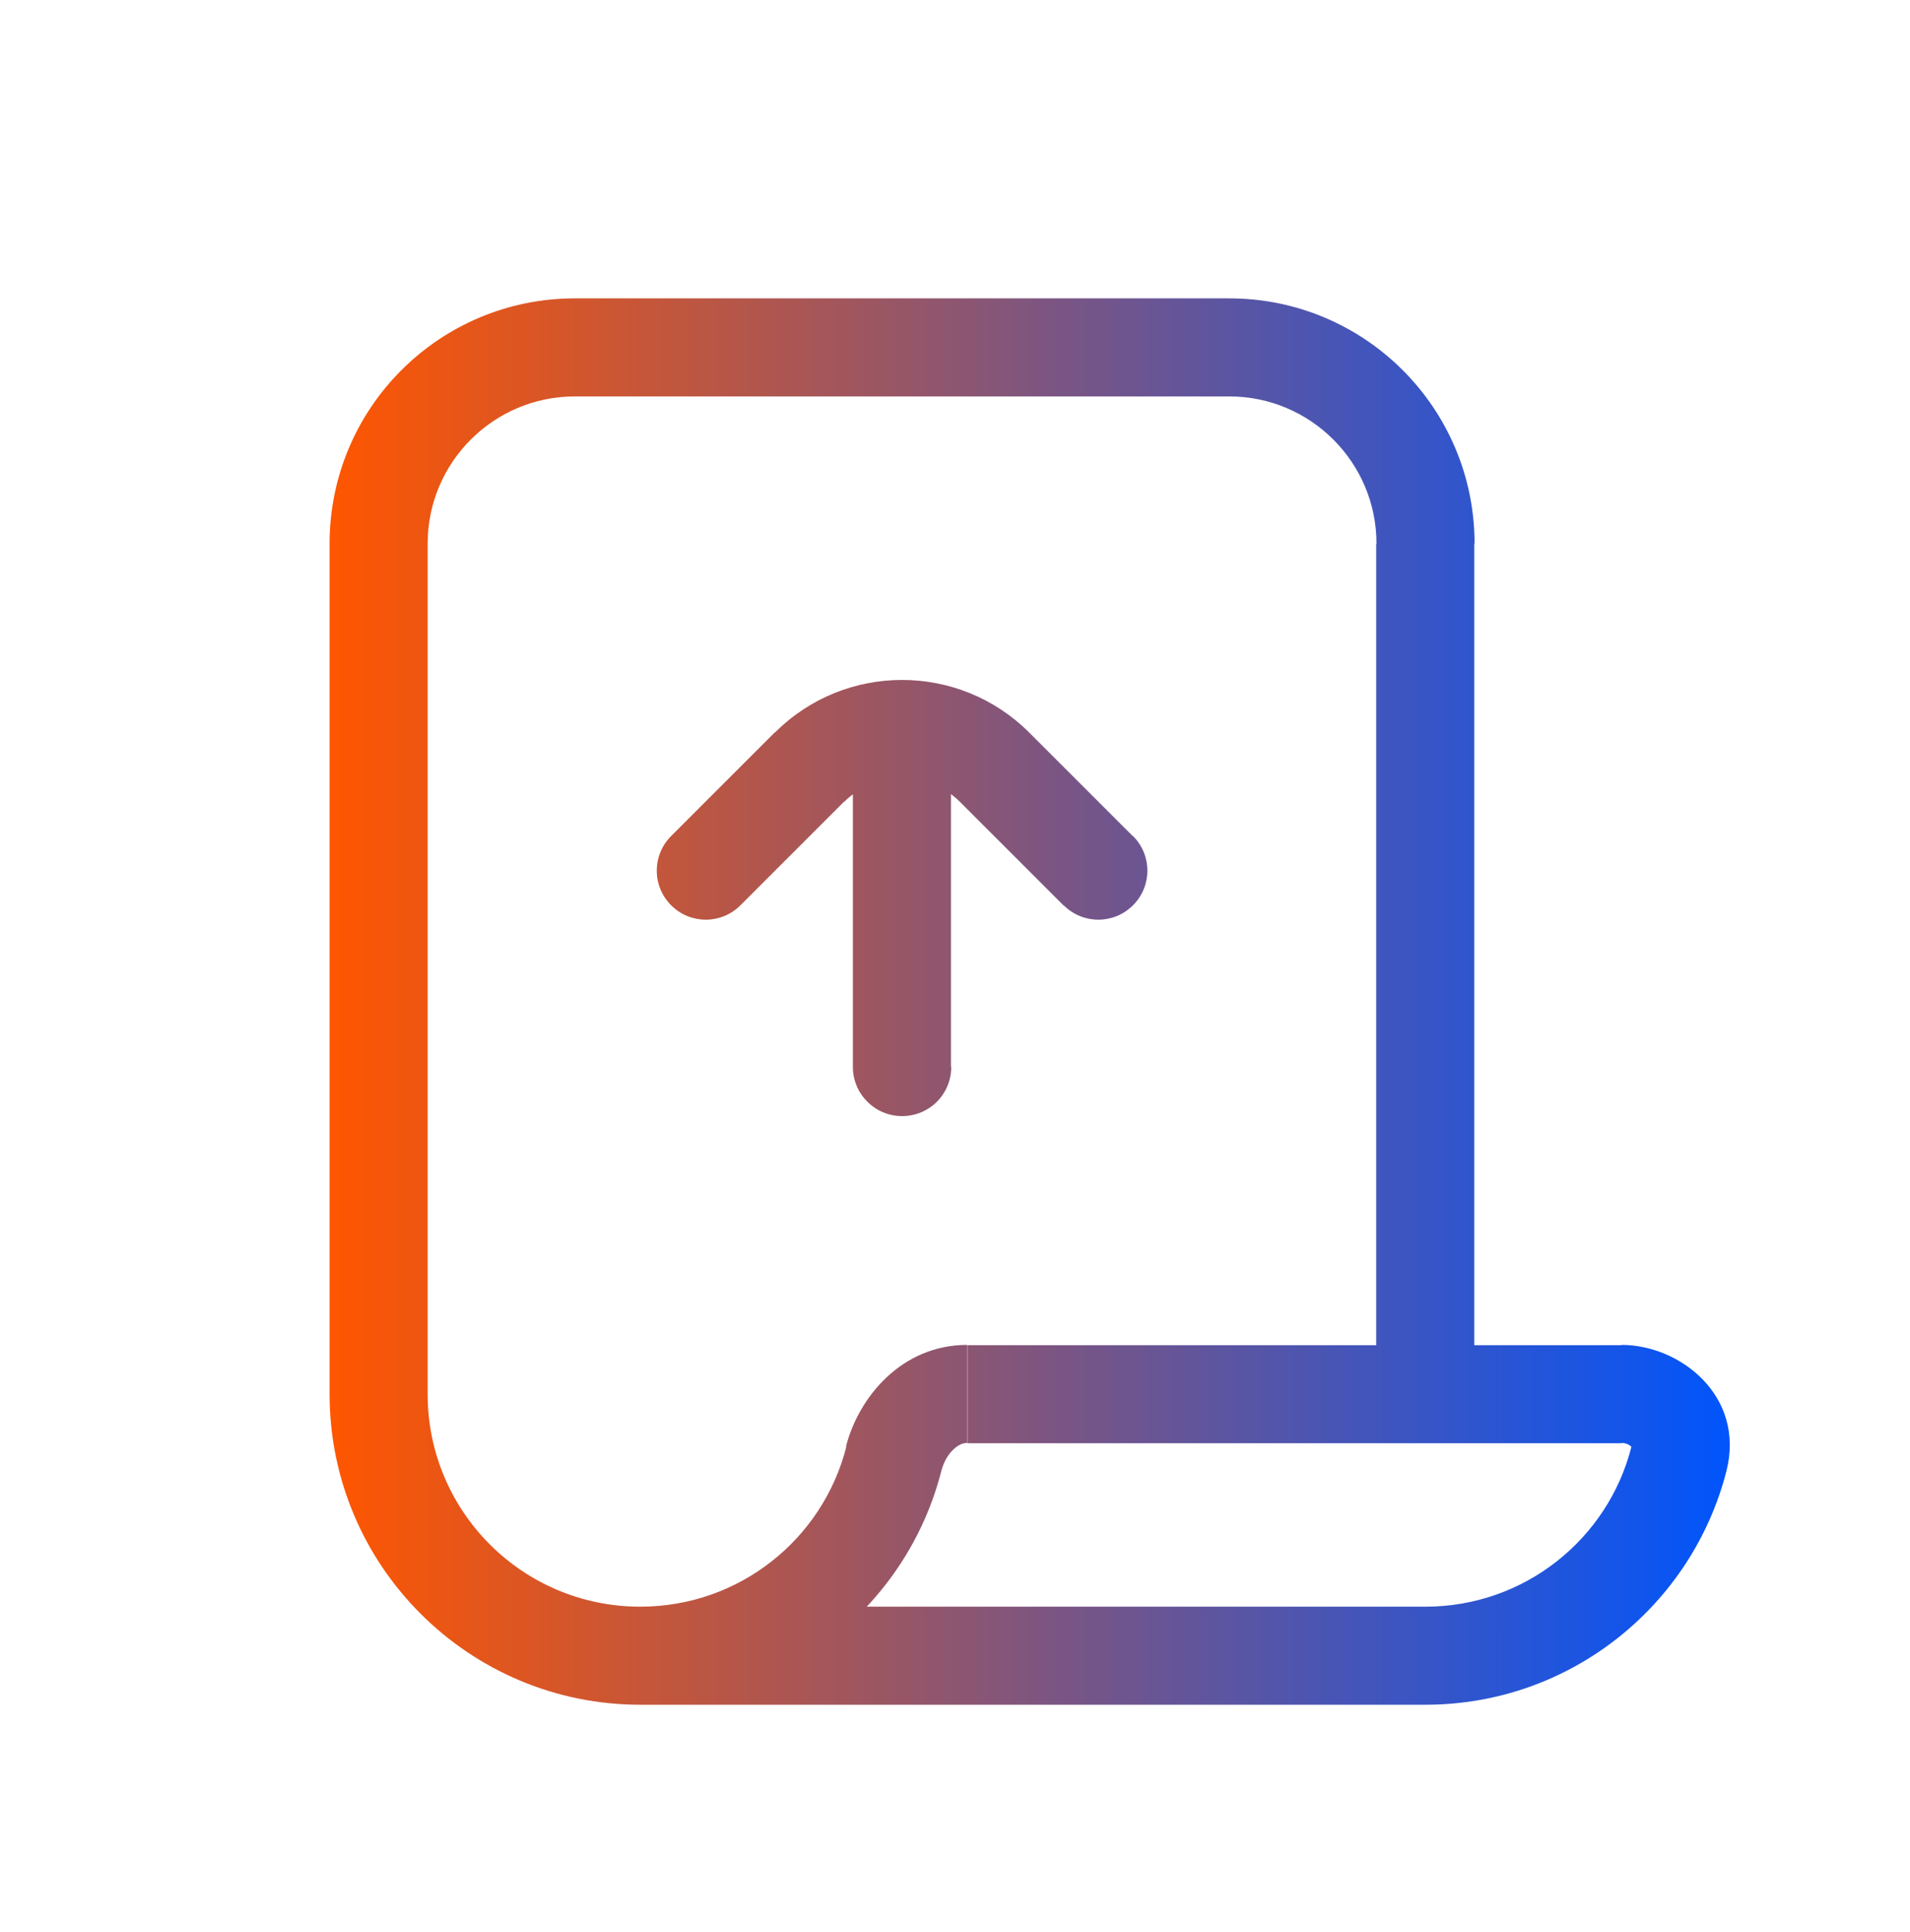 <?xml version="1.0" encoding="UTF-8"?>
<svg id="Capa_1" xmlns="http://www.w3.org/2000/svg" xmlns:xlink="http://www.w3.org/1999/xlink" version="1.1" viewBox="0 0 63.69 64.42">
  <!-- Generator: Adobe Illustrator 29.8.1, SVG Export Plug-In . SVG Version: 2.1.1 Build 2)  -->
  <defs>
    <style>
      .st0 {
        fill: url(#Degradado_sin_nombre);
      }
    </style>
    <linearGradient id="Degradado_sin_nombre" data-name="Degradado sin nombre" x1="10.99" y1="33.4" x2="57.69" y2="33.4" gradientUnits="userSpaceOnUse">
      <stop offset="0" stop-color="#ff5600"/>
      <stop offset="1" stop-color="#0055fc"/>
    </linearGradient>
  </defs>
  <path class="st0" d="M55.99,48.65l1.59.4-1.59-.4ZM29.81,48.65l1.59.4-1.59-.4ZM22.38,27.88c-.64.64-.64,1.67,0,2.31s1.67.64,2.31,0l-2.31-2.31ZM33.16,25.58l-1.16,1.16,1.16-1.16ZM35.47,30.19c.64.64,1.67.64,2.31,0s.64-1.67,0-2.31l-2.31,2.31ZM31.71,24.67c0-.9-.73-1.64-1.64-1.64s-1.64.73-1.64,1.64h3.27ZM28.44,35.58c0,.9.73,1.64,1.64,1.64s1.64-.73,1.64-1.64h-3.27ZM54.4,48.25c-.78,3.07-3.56,5.33-6.87,5.33v3.27c4.84,0,8.9-3.32,10.04-7.8l-3.17-.81ZM28.22,48.25c-.78,3.07-3.56,5.33-6.87,5.33v3.27c4.84,0,8.9-3.32,10.04-7.8l-3.17-.81ZM10.99,46.49c0,5.72,4.64,10.36,10.36,10.36v-3.27c-3.92,0-7.09-3.17-7.09-7.09h-3.27ZM47.53,53.58h-26.18v3.27h26.18v-3.27ZM14.26,46.49v-28.36h-3.27v28.36h3.27ZM19.17,13.22h21.82v-3.27h-21.82v3.27ZM32.26,48.13h15.27v-3.27h-15.27v3.27ZM47.53,48.13h6.54v-3.27h-6.54v3.27ZM45.89,18.13v28.36h3.27v-28.36h-3.27ZM40.99,13.22c2.71,0,4.91,2.2,4.91,4.91h3.27c0-4.52-3.66-8.18-8.18-8.18v3.27ZM31.39,49.05c.08-.3.23-.56.41-.72.17-.16.32-.21.45-.21v-3.27c-2.18,0-3.62,1.74-4.04,3.39l3.17.81ZM14.26,18.13c0-2.71,2.2-4.91,4.91-4.91v-3.27c-4.52,0-8.18,3.66-8.18,8.18h3.27ZM57.57,49.05c.63-2.49-1.54-4.2-3.5-4.2v3.27c.16,0,.27.07.32.12.02.02.02.03.01.01,0-.02,0-.03,0-.01l3.17.81ZM24.69,30.19l3.46-3.46-2.31-2.31-3.46,3.46,2.31,2.31ZM32.01,26.74l3.46,3.46,2.31-2.31-3.46-3.46-2.31,2.31ZM28.44,24.67v10.91h3.27v-10.91h-3.27ZM28.15,26.74c1.06-1.06,2.79-1.06,3.86,0l2.31-2.31c-2.34-2.34-6.14-2.34-8.48,0l2.31,2.31Z"/>
</svg>